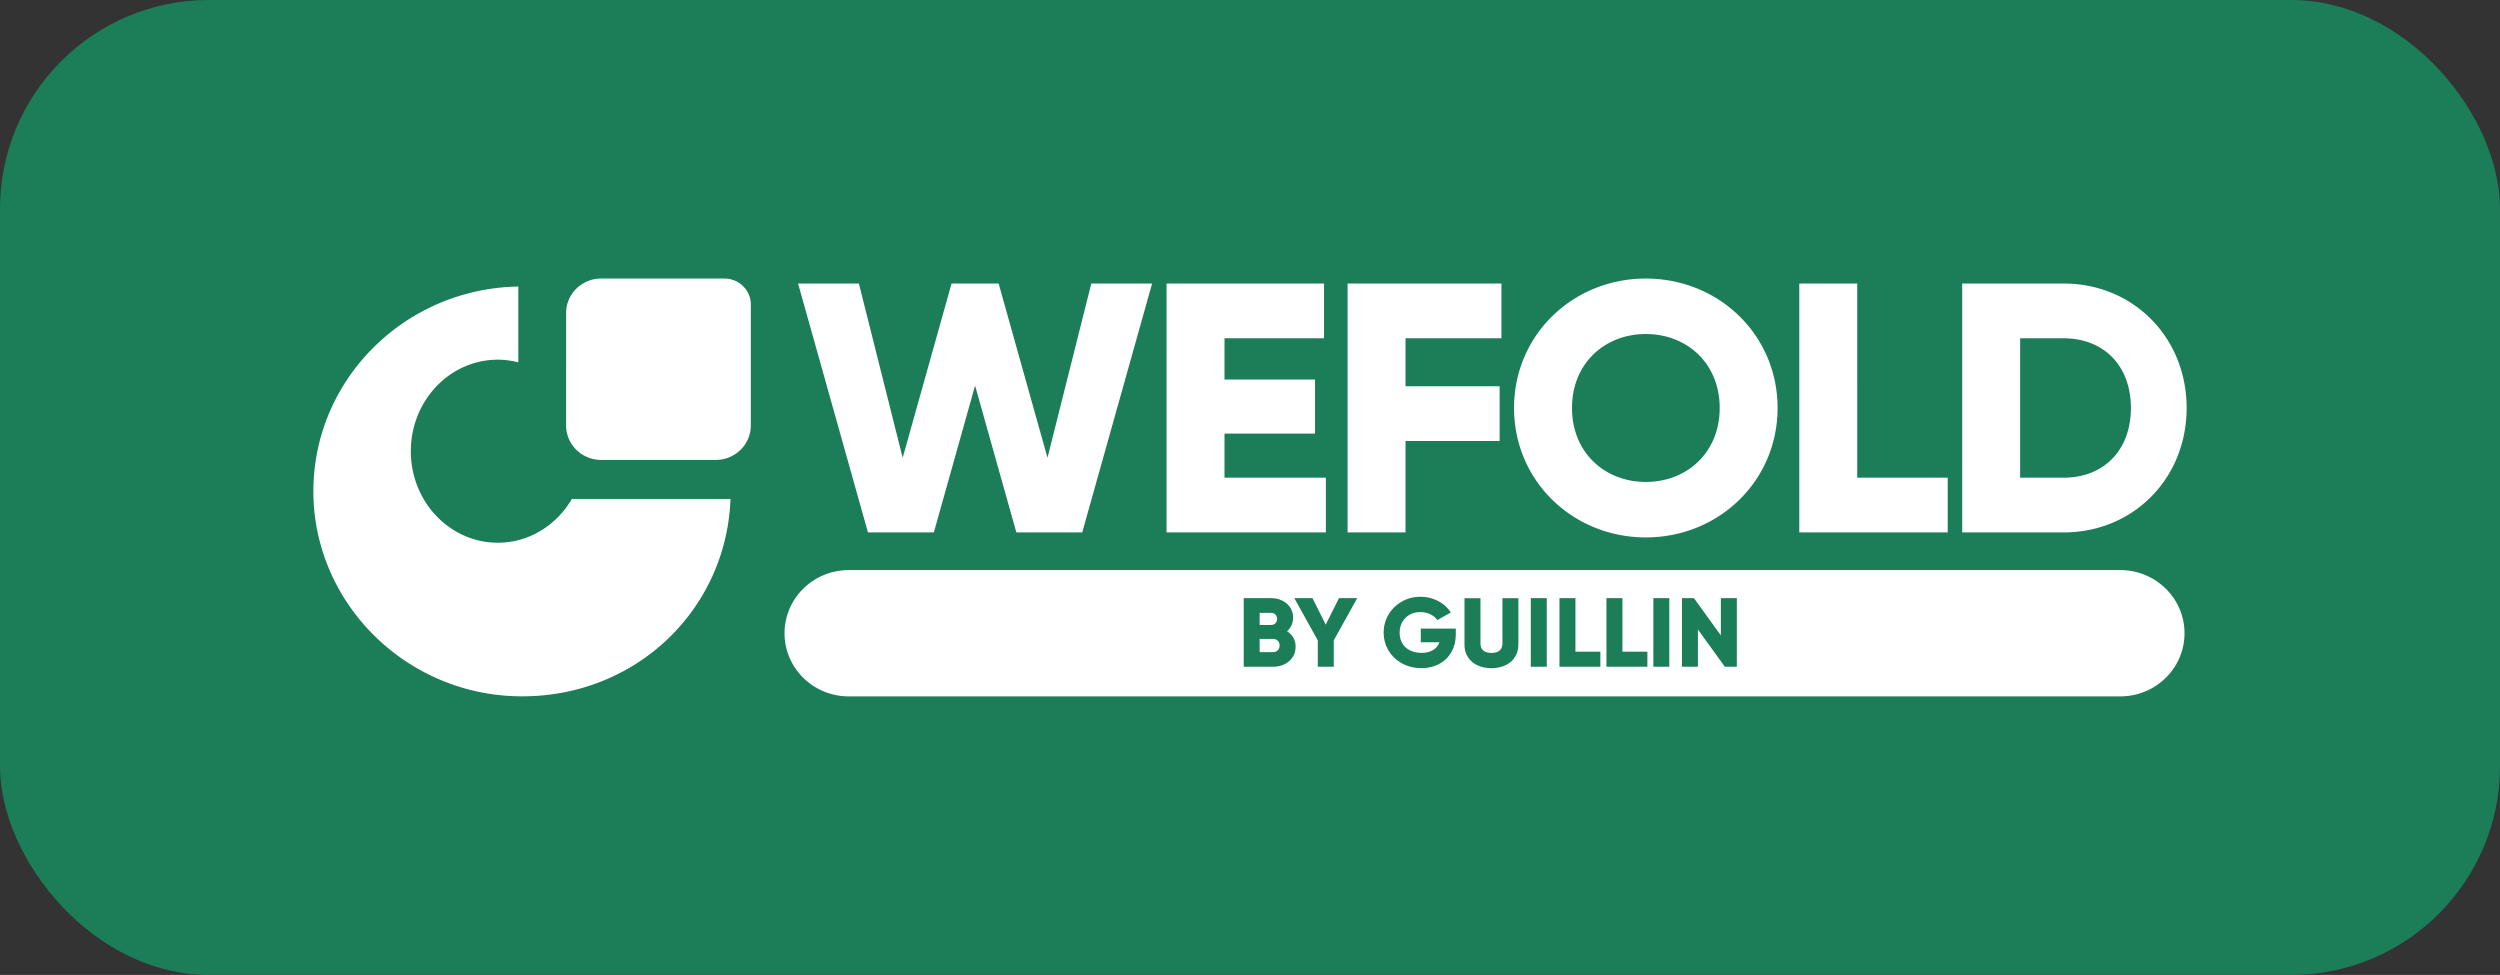 <svg xmlns="http://www.w3.org/2000/svg" width="359" height="140" fill="none" xmlns:v="https://vecta.io/nano"><rect width="100%" height="100%" fill="#333333" stroke="none"/><rect width="359" height="140" rx="30" fill="#1b7e59"/><path d="M296.328 68.595h-6.235V48.577h6.235c5.715 0 9.669 3.878 9.669 10.009s-3.954 10.009-9.669 10.009zm0-27.879h-14.555v35.74h14.555c10.034 0 17.672-7.762 17.672-17.87s-7.638-17.87-17.672-17.87zm-29.63 27.879V40.716h-8.32v35.74h21.31v-7.861h-12.997.007zm-30.358.61c-5.925 0-10.601-4.236-10.601-10.619s4.676-10.619 10.601-10.619 10.607 4.236 10.607 10.619-4.676 10.619-10.607 10.619zm0 7.967c10.445 0 18.921-8.067 18.921-18.586S246.792 40 236.34 40s-18.921 8.067-18.921 18.586 8.475 18.586 18.921 18.586zm-20.736-28.595v-7.861h-22.092v35.74h8.32V63.332h13.516v-7.861h-13.516v-6.893h13.772zm-39.765 20.018v-6.33h12.997v-7.762h-12.997v-5.926h14.292v-7.861h-22.612v35.74h22.875v-7.861h-14.555zm-51.202 7.861h9.461l5.924-21.085 5.925 21.085h9.46l10.034-35.74h-8.732l-6.289 25.022-7.017-25.022h-6.761l-7.018 25.022-6.289-25.022h-8.732l10.034 35.74zM82.12 71.657c-2.2 3.758-6.134 6.277-10.635 6.277-6.896 0-12.49-5.879-12.49-13.138s5.594-13.144 12.49-13.144c1.019 0 1.997.139 2.942.384v-10.89C58.124 41.432 45 54.49 45 70.563s13.415 29.43 29.967 29.43S104.32 87.4 104.9 71.651H82.12v.007zm20.681-5.614H86.31c-2.76 0-5.014-2.214-5.014-4.925V44.925c0-2.711 2.254-4.925 5.014-4.925h17.726c2.079 0 3.779 1.67 3.779 3.705v17.413c0 2.704-2.254 4.925-5.014 4.925zm80.589 22.835a.83.83 0 0 0-.87-.875h-1.633v1.743h1.633c.512 0 .87-.365.87-.875m.358 3.825a.89.89 0 0 0-.945-.941h-1.916v1.889h1.916c.574 0 .945-.398.945-.941m65.662 3.042h-1.72l-3.867-5.349v5.349h-2.294v-9.85h1.721l3.866 5.349v-5.349h2.294v9.85zm-9.696 0h-2.294v-9.85h2.294v9.85zm-9.029 0v-9.85h2.294v7.682h3.584v2.168h-5.878zm-6.748 0v-9.85h2.295v7.682h3.583v2.168h-5.878zm-1.821 0h-2.295v-9.85h2.295v9.85zm-4.083-3.175c0 2.108-1.66 3.381-3.866 3.381s-3.867-1.266-3.867-3.381v-6.668h2.294v6.476c0 .742.358 1.379 1.573 1.379s1.579-.63 1.579-1.379v-6.476h2.294v6.668h-.007zm-8.988-1.465c0 3.009-2.132 4.839-4.939 4.839-3.151 0-5.412-2.28-5.412-5.11s2.308-5.137 5.257-5.137c1.923 0 3.535.928 4.386 2.254l-1.951 1.1c-.411-.649-1.315-1.153-2.449-1.153-1.694 0-2.949 1.226-2.949 2.956s1.201 2.896 3.151 2.896c1.337 0 2.207-.577 2.565-1.518h-2.679v-1.969h5.027v.842h-.007zm-14.15-5.21l-3.367 6.065v3.785h-2.294V91.96l-3.367-6.065h2.604l1.903 3.798 1.903-3.798h2.618zm-9.211 2.817a2.46 2.46 0 0 1-.87 1.929 2.54 2.54 0 0 1 1.235 2.221c0 1.743-1.444 2.883-3.239 2.883h-4.211v-9.85h3.927c1.748 0 3.165 1.114 3.165 2.817m128.005 2.221c0-5.004-4.129-9.068-9.231-9.068H121.891c-5.095 0-9.231 4.057-9.231 9.068s4.13 9.068 9.231 9.068h182.574c5.102 0 9.231-4.057 9.231-9.068z" fill="#fff"/></svg>